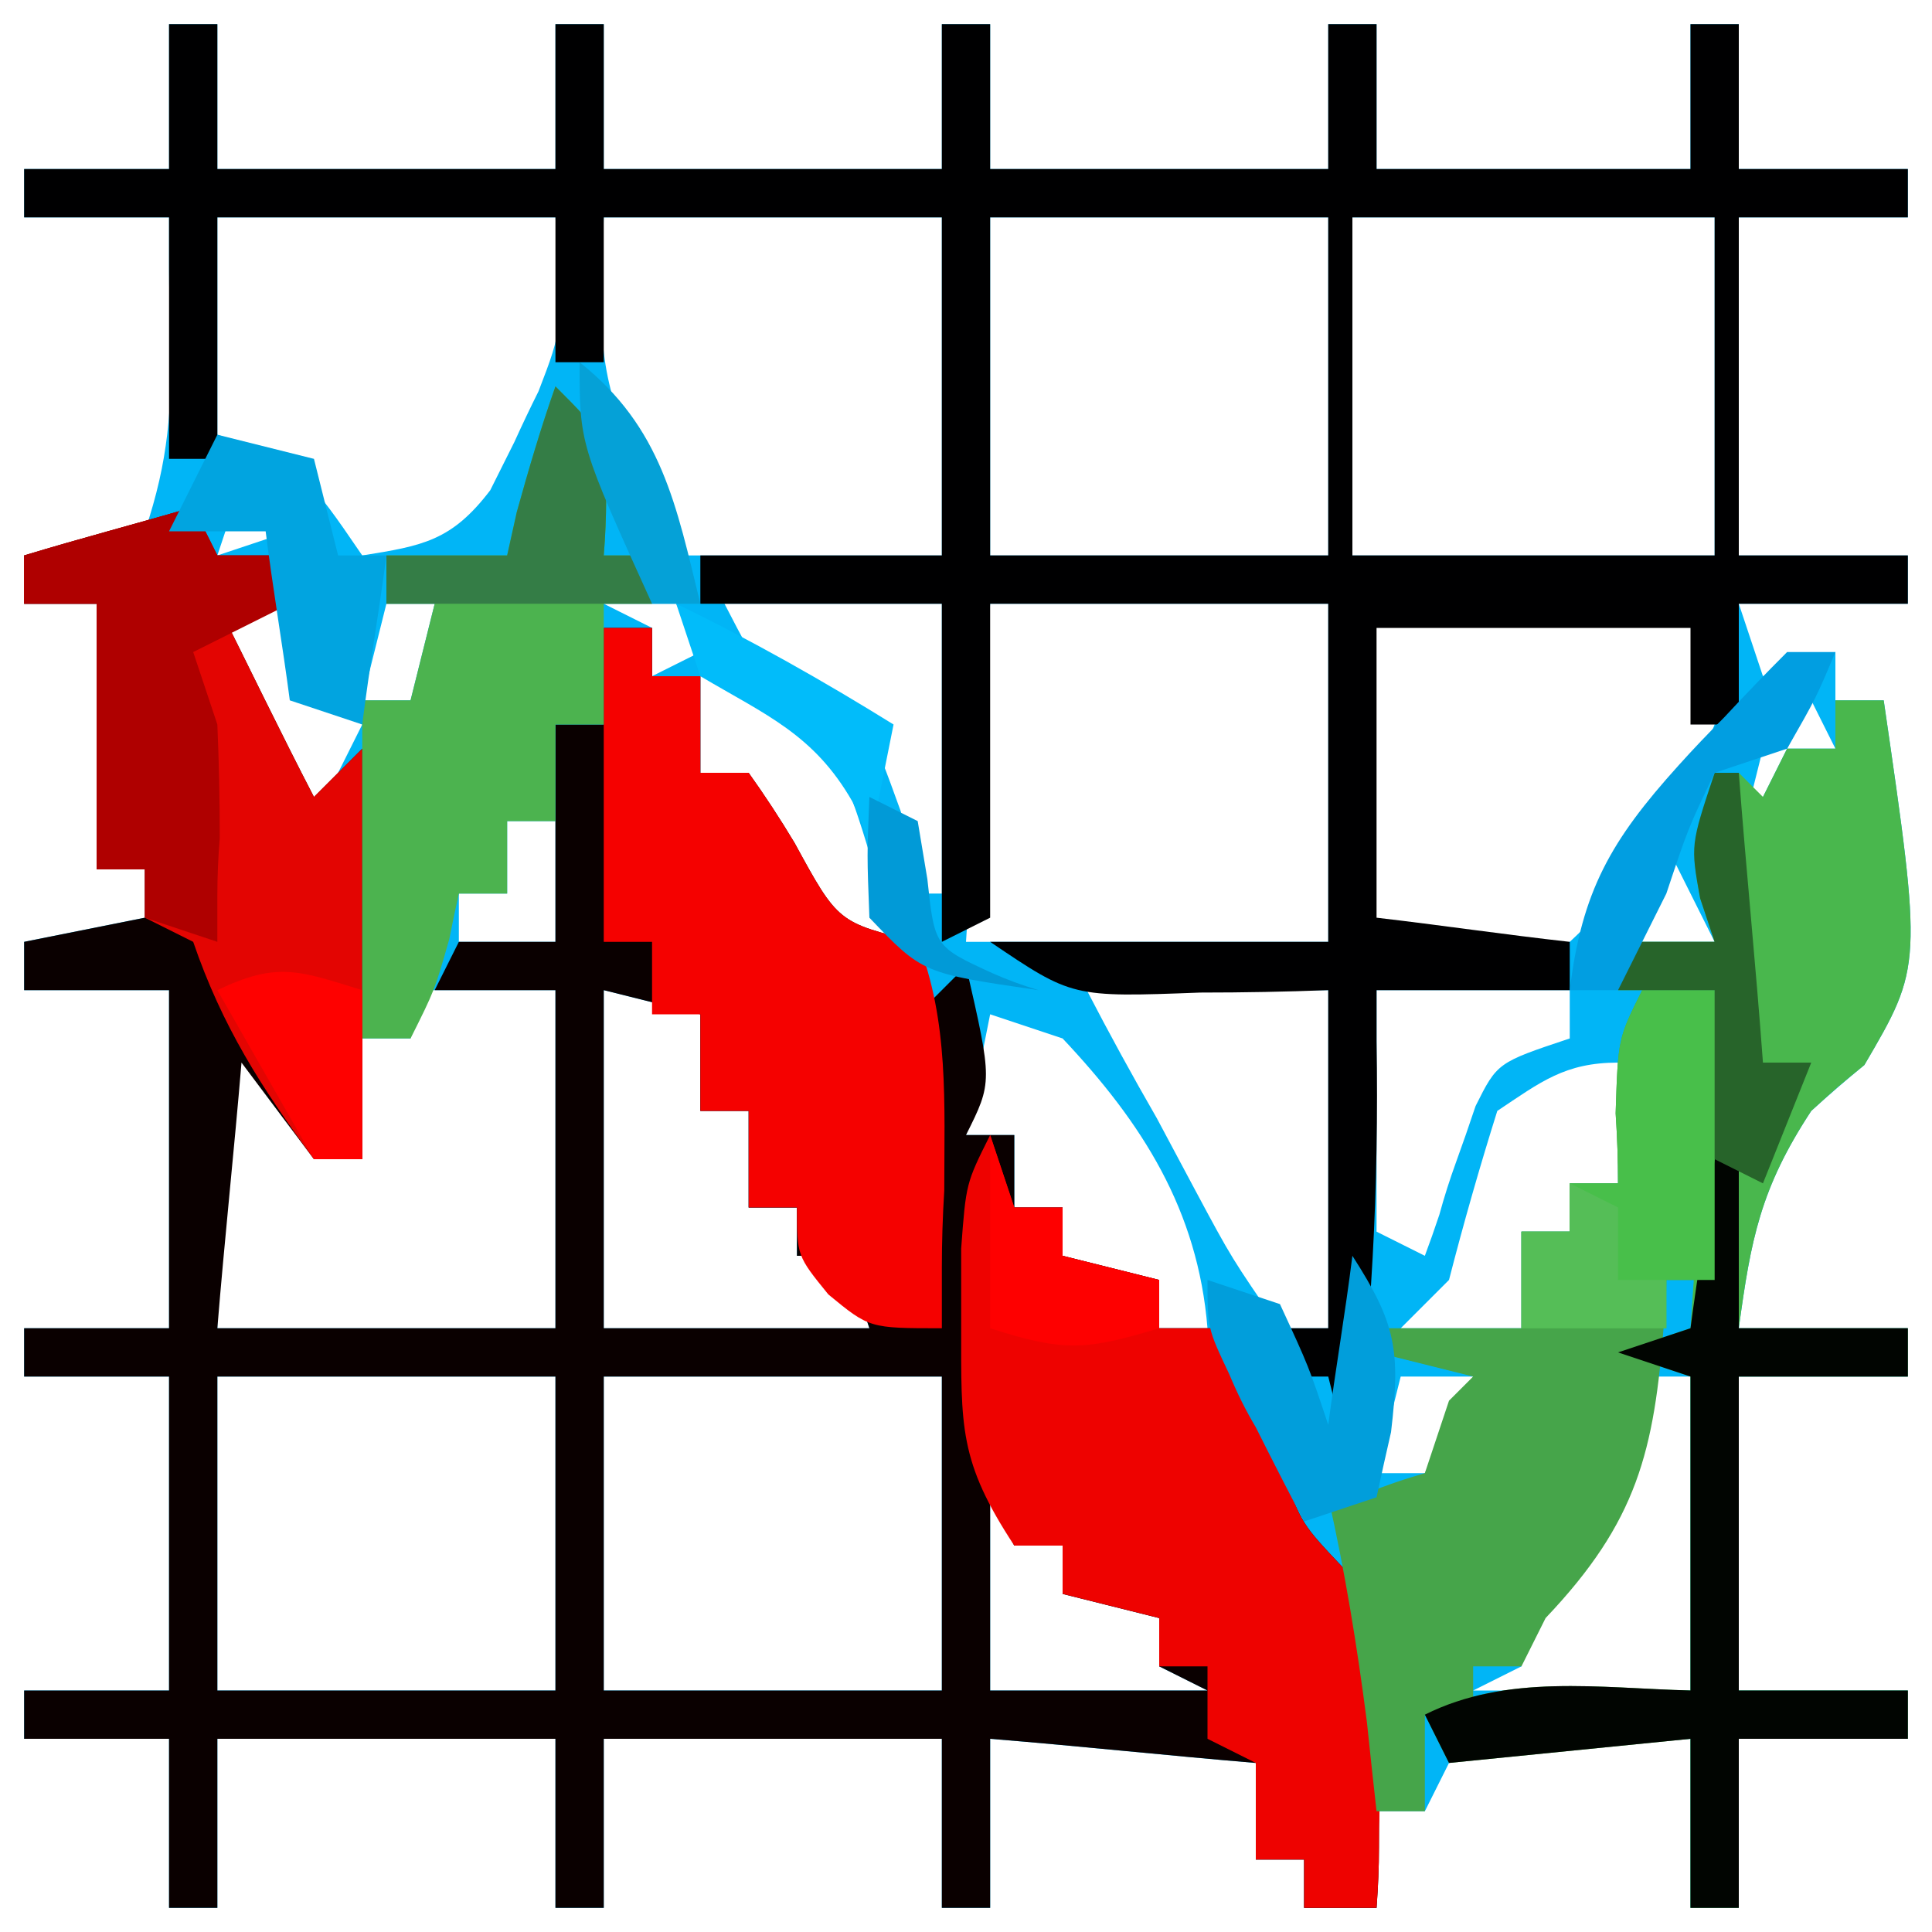 <svg version="1.2" xmlns="http://www.w3.org/2000/svg" viewBox="0 0 80 80" width="40" height="40">
	<title>forex-icon</title>
	<style>
		.s0 { fill: #01b5f6 } 
		.s1 { fill: #0a0000 } 
		.s2 { fill: #000001 } 
		.s3 { fill: #ee0200 } 
		.s4 { fill: #49b74d } 
		.s5 { fill: #46a54a } 
		.s6 { fill: #f50100 } 
		.s7 { fill: #e30502 } 
		.s8 { fill: #4cb34f } 
		.s9 { fill: #010501 } 
		.s10 { fill: #af0000 } 
		.s11 { fill: #48bf4a } 
		.s12 { fill: #01a4e0 } 
		.s13 { fill: #347d46 } 
		.s14 { fill: #27642a } 
		.s15 { fill: #019ee1 } 
		.s16 { fill: #019edb } 
		.s17 { fill: #fe0000 } 
		.s18 { fill: #fe0100 } 
		.s19 { fill: #01bcfa } 
		.s20 { fill: #55be57 } 
		.s21 { fill: #05a1d7 } 
		.s22 { fill: #019ad7 } 
	</style>
	<path class="s0" d="m7 1q1 0 2 0 0 3 0 6c4.6 0 9.2 0 14 0q0-3 0-6 1 0 2 0 0 3 0 6c4.6 0 9.2 0 14 0q0-3 0-6 1 0 2 0 0 3 0 6c4.6 0 9.2 0 14 0q0-3 0-6 1 0 2 0 0 3 0 6c4.3 0 8.6 0 13 0q0-3 0-6 1 0 2 0 0 3 0 6c2.3 0 4.6 0 7 0q0 1 0 2c-2.3 0-4.6 0-7 0 0 4.6 0 9.2 0 14 2.3 0 4.6 0 7 0q0 1 0 2c-2.3 0-4.6 0-7 0 0.5 1.5 0.5 1.5 1 3q1.5-0.5 3-1 0 1 0 2 1 0 2 0c1.6 11 1.6 11-0.8 15.1q-1.1 0.9-2.2 1.9c-2.1 3.2-2.5 5.3-3 9 2.3 0 4.6 0 7 0q0 1 0 2c-2.3 0-4.6 0-7 0 0 4.3 0 8.6 0 13 2.3 0 4.6 0 7 0q0 1 0 2c-2.3 0-4.6 0-7 0 0 2.3 0 4.6 0 7q-1 0-2 0c0-2.3 0-4.6 0-7q-2.5 0.2-4.9 0.4-1.4 0.1-2.8 0.2c-1.1 0.2-1.1 0.2-2.3 0.4q-0.5 1-1 2-1 0-2 0 0 2 0 4-1.5 0-3 0 0-1 0-2-1 0-2 0 0-2 0-4c-3.6-0.3-7.3-0.7-11-1 0 2.3 0 4.6 0 7q-1 0-2 0c0-2.3 0-4.6 0-7-4.6 0-9.2 0-14 0 0 2.3 0 4.6 0 7q-1 0-2 0c0-2.3 0-4.6 0-7-4.6 0-9.2 0-14 0 0 2.3 0 4.6 0 7q-1 0-2 0c0-2.3 0-4.6 0-7q-3 0-6 0 0-1 0-2 3 0 6 0c0-4.3 0-8.6 0-13q-3 0-6 0 0-1 0-2 3 0 6 0c0-4.6 0-9.2 0-14q-3 0-6 0 0-1 0-2c2.5-0.5 2.5-0.5 5-1q0-1 0-2-1 0-2 0c0-3.6 0-7.3 0-11q-1.5 0-3 0 0-1 0-2 2.5-0.5 5-1c1-3 1.1-5 1.1-8.2q-0.1-1.3-0.1-2.7 0-1 0-2.1-3 0-6 0 0-1 0-2 3 0 6 0 0-3 0-6zm2 8c0 3 0 5.9 0 9q1.5 0.5 3 1c1.7 2.1 1.7 2.1 3 4 2.5-0.4 3.7-0.6 5.3-2.7q0.5-1 1-2 0.5-1.1 1-2.1c1-2.6 1-2.6 0.7-7.2-4.6 0-9.2 0-14 0zm16 0c-0.2 6-0.2 6 1.5 10.9q0.7 1.5 1.5 3.1c3.6 0 7.3 0 11 0 0-4.6 0-9.2 0-14-4.6 0-9.2 0-14 0zm16 0c0 4.6 0 9.2 0 14 4.6 0 9.2 0 14 0 0-4.6 0-9.2 0-14-4.6 0-9.2 0-14 0zm15 0c0 4.6 0 9.2 0 14 5 0 9.9 0 15 0 0-4.6 0-9.2 0-14-5 0-9.9 0-15 0zm-34 8c1 3 1 3 1 3zm-12 3q-0.5 1.5-1 3 1.5-0.5 3-1-1-1-2-2zm15 1c1 2 1 2 1 2zm-16 4c0.6 3.5 2.1 6 4 9q1-2 2-4-1-0.5-2-1c-0.6-2.1-0.6-2.1-1-4q-1.5 0-3 0zm7 0q-0.5 2-1 4 1 0 2 0 0.5-2 1-4-1 0-2 0zm9 0c1 0.5 1 0.5 2 1q0 1 0 2 1-0.5 2-1-0.5-1-1-2-1.5 0-3 0zm5 0c1.6 3.1 1.6 3.1 4 3.8 2 1.2 2 1.2 3.3 4.8q0.3 1.7 0.7 3.4 0.5 0 1 0c0-4 0-7.9 0-12-3 0-5.9 0-9 0zm11 0c-0.3 4.6-0.7 9.2-1 14 5 0 9.9 0 15 0 0-4.6 0-9.2 0-14-4.6 0-9.2 0-14 0zm15 0c0 4.6 0 9.2 0 14 4.6 0.6 4.6 0.6 9 0 2.8-2.6 4.6-5.5 6-9q0-2.5 0-5c-5 0-9.9 0-15 0zm-27 3q0 2 0 4 1 0 2 0 0.4 1.2 0.8 2.4c1.4 3 2.2 3.3 5.2 4.6-0.8-3.1-1.6-6.1-3-9-2.5-1.7-2.5-1.7-5-2zm46 1q-0.5 1-1 2 1 0 2 0-0.5-1-1-2zm-2 2q-0.5 2-1 4 1-2 2-4-0.5 0-1 0zm-52 3q0 1.5 0 3-1 0-2 0 0 1 0 2 2 0 4 0 0-2.5 0-5-1 0-2 0zm48 1q-1 2-2 4 2 0 4 0-1-2-2-4zm-31 5c0 3 0 3 0 3zm-21 1q0 1 0 2-1 0-2 0 0 2.5 0 5-1 0-2 0-0.4-0.9-0.9-1.9c-1-2.2-1-2.2-3.1-4.1 0 4.3 0 8.6 0 13 4.6 0 9.2 0 14 0 0-4.6 0-9.2 0-14q-3 0-6 0zm8 0c0 4.6 0 9.2 0 14 3.6 0 7.3 0 11 0q-0.5-1.5-1-3-1 0-2 0 0-1 0-2-1 0-2 0 0-2 0-4-1 0-2 0 0-2 0-4-2-0.5-4-1zm20 0q1.4 2.7 2.9 5.3 0.8 1.5 1.6 3c1.5 2.8 1.5 2.8 3.5 5.7q1 0 2 0c0-4.6 0-9.2 0-14-3.3 0-6.6 0-10 0zm12 0c0 3.3 0 6.6 0 10 1 0.5 1 0.5 2 1q0.3-0.8 0.6-1.7 0.3-1.1 0.7-2.2 0.4-1.1 0.8-2.3c0.9-1.8 0.9-1.8 3.9-2.8q0-1 0-2c-2.6 0-5.3 0-8 0zm10 0c1 2 1 2 1 2zm-26 1q-0.5 2.5-1 5 1 0 2 0 0 1.5 0 3 1 0 2 0 0 1 0 2 2 0.5 4 1 0 1 0 2 1 0 2 0c-0.4-4.9-2.7-8.5-6-12q-1.5-0.5-3-1zm21 4q-1.1 3.5-2 7-1 1-2 2 2.5 0 5 0 0-2 0-4 1 0 2 0 0-1 0-2 1 0 2 0 0-2.5 0-5c-2.2 0-3.2 0.8-5 2zm7 7c1 2 1 2 1 2zm-60 4c0 4.3 0 8.6 0 13 4.6 0 9.2 0 14 0 0-4.3 0-8.6 0-13-4.6 0-9.2 0-14 0zm16 0c0 4.3 0 8.6 0 13 4.6 0 9.2 0 14 0 0-4.3 0-8.6 0-13-4.6 0-9.2 0-14 0zm26 0c1 2 1 2 1 2zm3 0c1 2 1 2 1 2zm4 0q-0.5 2-1 4 1 0 2 0 1-2 2-4-1.5 0-3 0zm10 0q-0.4 1.4-0.8 2.8c-1.1 2.9-2.3 4.7-4.2 7.2q0 1 0 2c-1 0.5-1 0.5-2 1 3 0 5.9 0 9 0 0-4.3 0-8.6 0-13q-1 0-2 0zm-16 2c1 2 1 2 1 2zm1 2c1 2 1 2 1 2zm-12 1c0 2.6 0 5.3 0 8 3 0 5.9 0 9 0q-1-0.5-2-1 0-1 0-2-2-0.5-4-1 0-1 0-2-1 0-2 0-0.5-1-1-2z"/>
	<path class="s1" d="m8 21q0.5 1 1 2 1.5 0 3 0 0 1 0 2-1.5 0-3 0c1.3 2.6 2.6 5.3 4 8q1-1 2-2c0 5.6 0 11.2 0 17q-1 0-2 0-1.5-2-3-4c-0.3 3.6-0.7 7.3-1 11 4.6 0 9.2 0 14 0 0-4.6 0-9.2 0-14q-2.5 0-5 0 0.5-1 1-2 2 0 4 0c0-3 0-5.9 0-9q1 0 2 0 0-2 0-4 1 0 2 0 0 1 0 2 1 0 2 0 0 2 0 4 1 0 2 0 1 1.4 1.9 2.9c1.8 3.3 1.8 3.3 5.1 4.1q0 1.5 0 3 1-1 2-2c1.1 4.8 1.1 4.8 0 7q1 0 2 0 0 1.5 0 3 1 0 2 0 0 1 0 2 2 0.5 4 1 0 1 0 2 1.5 0 3 0 1 2.9 2.1 5.9c0.8 2.2 0.8 2.2 2.5 4 1.9 2.9 1.7 4.9 1.6 8.3-0.1 1.7-0.1 1.7-0.1 3.3q0 1.2-0.1 2.5-1.5 0-3 0 0-1 0-2-1 0-2 0 0-2 0-4c-3.6-0.3-7.3-0.7-11-1 0 2.3 0 4.6 0 7q-1 0-2 0c0-2.3 0-4.6 0-7-4.6 0-9.2 0-14 0 0 2.3 0 4.6 0 7q-1 0-2 0c0-2.3 0-4.6 0-7-4.6 0-9.2 0-14 0 0 2.3 0 4.6 0 7q-1 0-2 0c0-2.3 0-4.6 0-7q-3 0-6 0 0-1 0-2 3 0 6 0c0-4.3 0-8.6 0-13q-3 0-6 0 0-1 0-2 3 0 6 0c0-4.6 0-9.2 0-14q-3 0-6 0 0-1 0-2 2.5-0.5 5-1 0-1 0-2-1 0-2 0c0-3.6 0-7.3 0-11q-1.5 0-3 0 0-1 0-2c2.3-0.7 4.6-1.3 7-2zm17 20c0 4.6 0 9.2 0 14 3.6 0 7.3 0 11 0q-0.5-1.5-1-3-1 0-2 0 0-1 0-2-1 0-2 0 0-2 0-4-1 0-2 0 0-2 0-4-2-0.5-4-1zm-16 16c0 4.3 0 8.6 0 13 4.6 0 9.2 0 14 0 0-4.3 0-8.6 0-13-4.6 0-9.2 0-14 0zm16 0c0 4.3 0 8.6 0 13 4.6 0 9.2 0 14 0 0-4.3 0-8.6 0-13-4.6 0-9.2 0-14 0zm16 5c0 2.6 0 5.3 0 8 3 0 5.9 0 9 0q-1-0.5-2-1 0-1 0-2-2-0.5-4-1 0-1 0-2-1 0-2 0-0.5-1-1-2z"/>
	<path class="s2" d="m7 1q1 0 2 0 0 3 0 6c4.6 0 9.2 0 14 0q0-3 0-6 1 0 2 0 0 3 0 6c4.6 0 9.2 0 14 0q0-3 0-6 1 0 2 0 0 3 0 6c4.6 0 9.2 0 14 0q0-3 0-6 1 0 2 0 0 3 0 6c4.3 0 8.6 0 13 0q0-3 0-6 1 0 2 0 0 3 0 6c2.3 0 4.6 0 7 0q0 1 0 2c-2.3 0-4.6 0-7 0 0 4.6 0 9.2 0 14 2.3 0 4.6 0 7 0q0 1 0 2c-2.3 0-4.6 0-7 0q0 2.5 0 5-1 0-2 0 0-2 0-4c-4.3 0-8.6 0-13 0 0 4 0 7.9 0 12 2.6 0.3 5.3 0.7 8 1q0 1 0 2c-2.6 0-5.3 0-8 0q0 1 0 2.1c0.1 6.1-0.2 11.9-1 17.9-0.5-2-0.5-2-1-4q-1 0-2 0 0-1 0-2 1 0 2 0c0-4.6 0-9.2 0-14q-2.6 0.1-5.3 0.1c-5.3 0.2-5.3 0.2-8.7-2.1 4.6 0 9.2 0 14 0 0-4.6 0-9.2 0-14-4.6 0-9.2 0-14 0 0 4.3 0 8.6 0 13-1 0.5-1 0.5-2 1 0-4.6 0-9.2 0-14-3.3 0-6.6 0-10 0q0-1 0-2c3.3 0 6.6 0 10 0 0-4.6 0-9.2 0-14-4.6 0-9.2 0-14 0q0 3 0 6-1 0-2 0 0-3 0-6c-4.6 0-9.2 0-14 0 0 3.3 0 6.6 0 10q-1 0-2 0c0-3.3 0-6.6 0-10q-3 0-6 0 0-1 0-2 3 0 6 0 0-3 0-6zm34 8c0 4.6 0 9.2 0 14 4.6 0 9.2 0 14 0 0-4.6 0-9.2 0-14-4.6 0-9.2 0-14 0zm15 0c0 4.6 0 9.2 0 14 5 0 9.9 0 15 0 0-4.6 0-9.2 0-14-5 0-9.9 0-15 0z"/>
	<path class="s3" d="m41 47q0.5 1.5 1 3 1 0 2 0 0 1 0 2 2 0.5 4 1 0 1 0 2 1.5 0 3 0 1 2.9 2.1 5.9c0.8 2.2 0.8 2.2 2.5 4 1.9 2.9 1.7 4.9 1.6 8.3q-0.1 1.7-0.1 3.3 0 1.2-0.1 2.5-1.5 0-3 0 0-1 0-2-1 0-2 0 0-2 0-4-1-0.5-2-1 0-1.5 0-3-1 0-2 0 0-1 0-2-2-0.5-4-1 0-1 0-2-1 0-2 0c-2.3-3.5-2.2-4.9-2.2-9.1q0-1.5 0-3.2c0.2-2.7 0.2-2.7 1.2-4.7z"/>
	<path class="s4" d="m76 29q1 0 2 0c1.6 11 1.6 11-0.8 15.1-1.1 0.9-1.1 0.9-2.2 1.9-2.1 3.2-2.5 5.3-3 9 2.3 0 4.6 0 7 0q0 1 0 2c-2.3 0-4.6 0-7 0 0 4.3 0 8.6 0 13 2.3 0 4.6 0 7 0q0 1 0 2c-2.3 0-4.6 0-7 0 0 2.3 0 4.6 0 7q-1 0-2 0c0-2.3 0-4.6 0-7-5 0.5-5 0.5-10 1q-0.5-1-1-2c3.4-1.7 7.2-1.1 11-1 0-4.3 0-8.6 0-13q-1.5-0.5-3-1 1.5-0.5 3-1c0.3-4.6 0.7-9.2 1-14q-2 0-4 0 0-1 0-2 2 0 4 0-0.3-0.9-0.6-1.8c-0.4-2.2-0.4-2.2 1.6-5.2q0.5 0.5 1 1 0.5-1 1-2 1 0 2 0 0-1 0-2z"/>
	<path class="s5" d="m68 41q1.5 0 3 0c0 4 0 7.9 0 12q-1 0-2 0 0 0.9-0.1 1.8c-0.4 5.3-1.1 8.2-4.9 12.2q-0.5 1-1 2-1 0-2 0 0 1 0 2-1 0-2 0 0 2 0 4-1 0-2 0c-0.2-1.8-0.2-1.8-0.4-3.7-0.4-3.1-0.9-6.2-1.6-9.3q1-0.2 1.9-0.3c1.1-0.4 1.1-0.4 2.1-0.7q0.5-1.5 1-3 0.5-0.5 1-1-2-0.5-4-1 0-0.5 0-1 3 0 6 0 0-2 0-4 1 0 2 0 0-1 0-2 1 0 2 0 0-1.4-0.1-2.9c0.1-3.1 0.1-3.1 1.1-5.1z"/>
	<path class="s6" d="m25 26q1 0 2 0 0 1 0 2 1 0 2 0 0 2 0 4 1 0 2 0 1 1.4 1.9 2.9c1.8 3.3 1.8 3.3 5.1 4.1 1.3 3.3 1.1 6.7 1.1 10.3q-0.1 1.6-0.1 3.2 0 1.2 0 2.5c-3 0-3 0-4.7-1.4-1.3-1.6-1.3-1.6-1.3-3.6q-1 0-2 0 0-2 0-4-1 0-2 0 0-2 0-4-1 0-2 0 0-1.5 0-3-1 0-2 0c0-4.3 0-8.6 0-13z"/>
	<path class="s7" d="m8 21q0.5 1 1 2 1.5 0 3 0 0 1 0 2-1.5 0-3 0c1.3 2.6 2.6 5.3 4 8q1-1 2-2c0 5.6 0 11.2 0 17q-1 0-2 0c-2.2-3-3.8-5.5-5-9q-1-0.5-2-1 0-1 0-2-1 0-2 0c0-3.6 0-7.3 0-11q-1.5 0-3 0 0-1 0-2c2.3-0.7 4.6-1.3 7-2z"/>
	<path class="s8" d="m23 16c2 2 2 2 2.1 4.6q0 1.2-0.1 2.4 1 0 2 0 0 1 0 2-1 0-2 0 0 2.5 0 5-1 0-2 0 0 2 0 4-1 0-2 0 0 1.5 0 3-1 0-2 0-0.2 0.9-0.4 1.9c-0.6 2.1-0.6 2.1-1.6 4.1q-1 0-2 0c0-4.6 0-9.2 0-14q1 0 2 0 0.5-2 1-4-1 0-2 0 0-1 0-2 2.5 0 5 0 0.2-0.9 0.4-1.8c0.5-1.8 1-3.5 1.6-5.2z"/>
	<path class="s9" d="m71 48q0.5 0 1 0c0 2.3 0 4.6 0 7 2.3 0 4.6 0 7 0q0 1 0 2c-2.3 0-4.6 0-7 0 0 4.3 0 8.6 0 13 2.3 0 4.6 0 7 0q0 1 0 2c-2.3 0-4.6 0-7 0 0 2.3 0 4.6 0 7q-1 0-2 0c0-2.3 0-4.6 0-7-5 0.5-5 0.5-10 1q-0.5-1-1-2c3.4-1.7 7.2-1.1 11-1 0-4.3 0-8.6 0-13q-1.5-0.5-3-1 1.5-0.5 3-1c0.3-2.3 0.7-4.6 1-7z"/>
	<path class="s10" d="m8 21q0.5 1 1 2 1.5 0 3 0 0 1 0 2c-2 1-2 1-4 2q0.5 1.5 1 3 0.1 2.3 0.1 4.7-0.1 1.2-0.1 2.4 0 1 0 1.9-1.5-0.5-3-1 0-1 0-2-1 0-2 0c0-3.6 0-7.3 0-11q-1.5 0-3 0 0-1 0-2c2.3-0.7 4.6-1.3 7-2z"/>
	<path class="s11" d="m68 41q1.5 0 3 0c0 4 0 7.9 0 12q-1 0-2 0 0 1 0 2-3 0-6 0 0-2 0-4 1 0 2 0 0-1 0-2 1 0 2 0 0-1.4-0.1-2.9c0.1-3.1 0.1-3.1 1.1-5.1z"/>
	<path class="s12" d="m9 18q2 0.5 4 1 0.5 2 1 4 1 0 2 0c-0.3 2.3-0.7 4.6-1 7q-1.5-0.5-3-1c-0.3-2.3-0.7-4.6-1-7q-2 0-4 0 1-2 2-4z"/>
	<path class="s13" d="m23 16c2 2 2 2 2.1 4.6q0 1.2-0.1 2.4 1 0 2 0 0 1 0 2c-3.6 0-7.3 0-11 0q0-1 0-2 2.5 0 5 0 0.2-0.9 0.4-1.8c0.5-1.8 1-3.5 1.6-5.2z"/>
	<path class="s14" d="m71 32q0.5 0 1 0c0.3 4 0.7 7.9 1 12q1 0 2 0-1 2.5-2 5-1-0.5-2-1c0-2.3 0-4.6 0-7q-2 0-4 0 0-1 0-2 2 0 4 0-0.3-0.9-0.6-1.8c-0.4-2.2-0.4-2.2 0.6-5.2z"/>
	<path class="s15" d="m74 27q1 0 2 0c-0.8 1.9-0.8 1.9-2 4q-1.5 0.5-3 1c-1.1 2.3-1.1 2.3-2 5q-1 2-2 4-1 0-2 0c0.5-4.1 1.7-6.2 4.5-9.3q0.9-1 1.9-2 1.3-1.4 2.6-2.7z"/>
	<path class="s16" d="m56 52c1.8 2.8 2 3.9 1.6 7.3q-0.3 1.3-0.6 2.7-1.5 0.5-3 1-1-1.9-2-3.9-0.6-1-1.1-2.2c-0.9-1.9-0.9-1.9-0.9-3.9q1.5 0.5 3 1c1.2 2.6 1.2 2.6 2 5 0.3-2.3 0.7-4.6 1-7z"/>
	<path class="s17" d="m41 47q0.5 1.5 1 3 1 0 2 0 0 1 0 2 2 0.5 4 1 0 1 0 2c-3 0.9-3.9 1-7 0 0-2.6 0-5.3 0-8z"/>
	<path class="s18" d="m15 41c0 2.3 0 4.6 0 7q-1 0-2 0c-2-3.5-2-3.5-4-7 2.5-1.2 3.4-0.8 6 0z"/>
	<path class="s19" d="m28 25c3.1 1.5 6.1 3.2 9 5q-0.5 2.5-1 5c-0.3-0.9-0.3-0.9-0.7-1.8-1.6-2.8-3.6-3.6-6.3-5.2q-0.5-1.5-1-3z"/>
	<path class="s20" d="m65 49q1 0.5 2 1 0 1.5 0 3 1 0 2 0 0 1 0 2-3 0-6 0 0-2 0-4 1 0 2 0 0-1 0-2z"/>
	<path class="s21" d="m24 15c3.4 2.7 4 5.9 5 10q-1 0-2 0c-3-6.6-3-6.6-3-10z"/>
	<path class="s22" d="m36 33c1 0.5 1 0.5 2 1 0.2 1.2 0.2 1.2 0.4 2.4 0.3 2.8 0.3 2.8 2.7 3.9q0.9 0.4 1.9 0.7c-4.8-0.7-4.8-0.7-7-3-0.1-2.6-0.1-2.6 0-5z"/>
</svg>